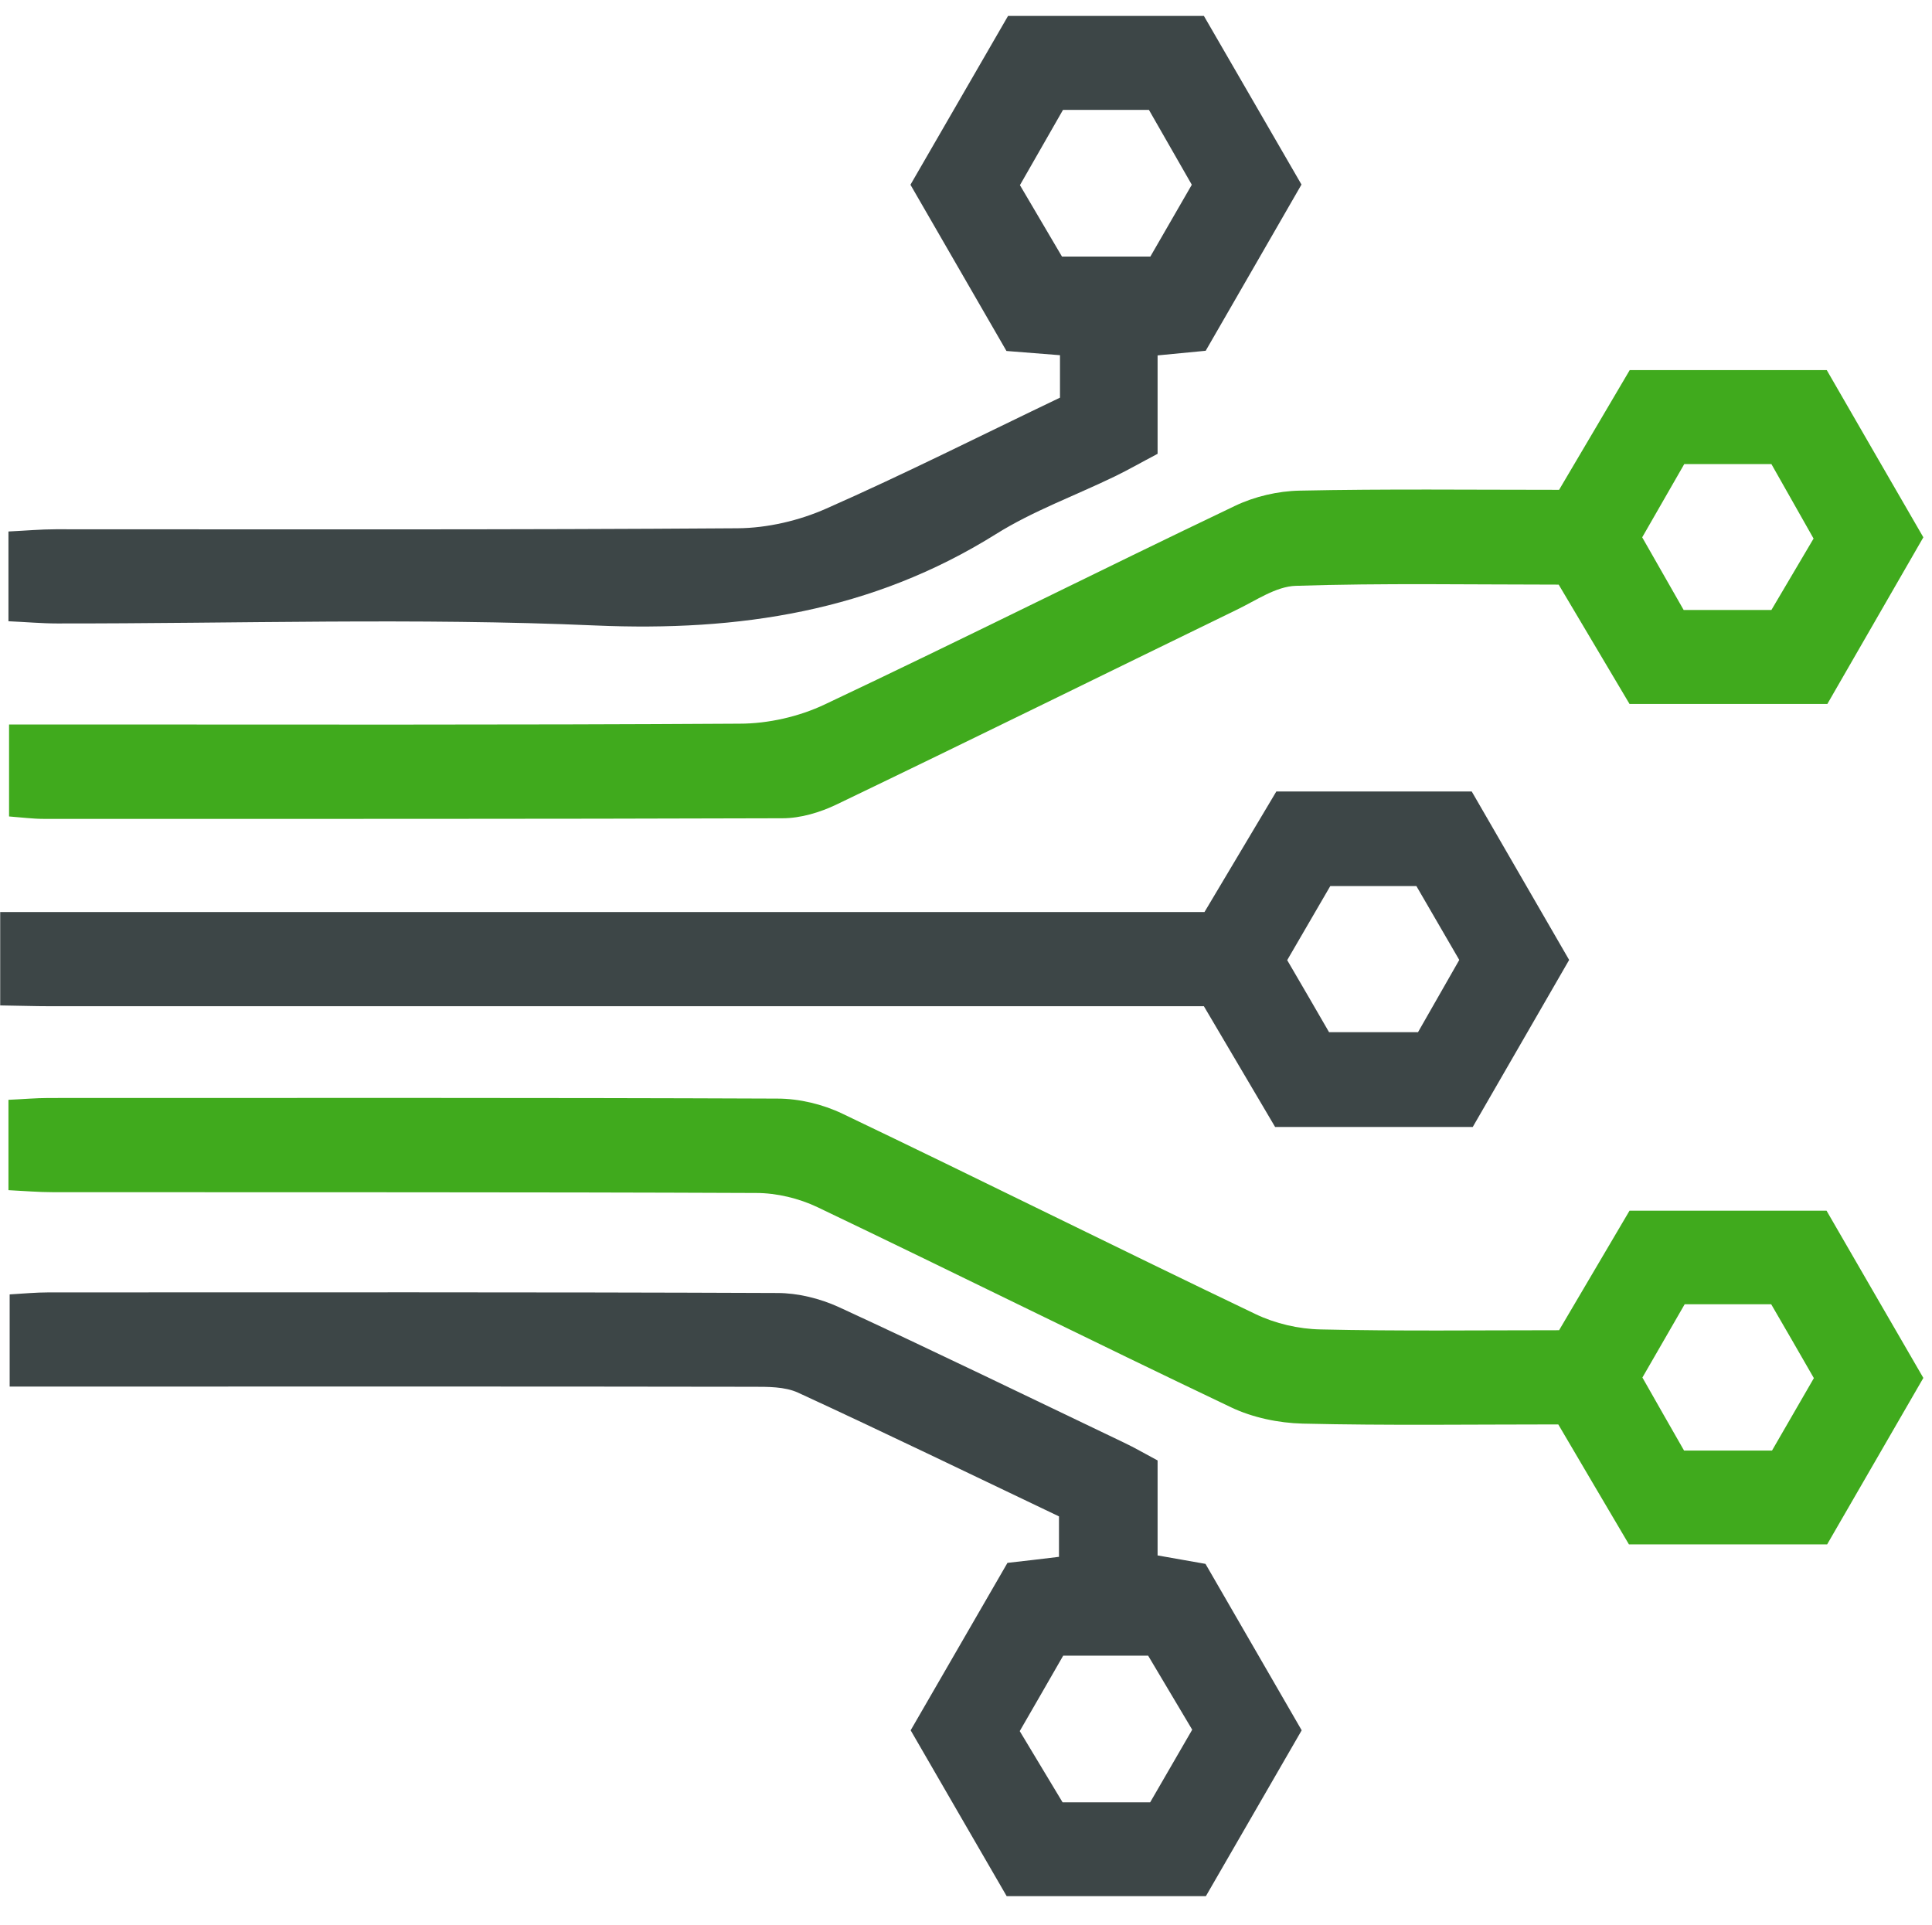 <?xml version="1.0" encoding="UTF-8"?>
<svg id="Layer_2" data-name="Layer 2" xmlns="http://www.w3.org/2000/svg" viewBox="0 0 96 95.64">
  <defs>
    <style>
      .cls-1 {
        fill: #3d4647;
      }

      .cls-1, .cls-2, .cls-3 {
        stroke-width: 0px;
      }

      .cls-2 {
        fill: none;
      }

      .cls-3 {
        fill: #40aa1d;
      }
    </style>
  </defs>
  <g id="Layer_1-2" data-name="Layer 1">
    <path class="cls-1" d="M0,45.32h59.85c1.2-2.01,2.38-3.99,3.57-5.99h9.71c1.56,2.7,3.16,5.47,4.84,8.37-1.6,2.77-3.19,5.53-4.79,8.3h-9.82c-1.17-1.99-2.34-3.97-3.54-6h-2.37c-18.31,0-36.63,0-54.94,0-.83,0-1.66-.03-2.5-.04v-4.64ZM63.96,47.71c.76,1.3,1.44,2.47,2.08,3.58h4.42c.7-1.23,1.37-2.4,2.05-3.59-.76-1.31-1.47-2.53-2.13-3.67h-4.28c-.71,1.22-1.39,2.39-2.14,3.68Z"/>
    <path class="cls-3" d="M77.47,24.34c1.25-2.11,2.36-4,3.51-5.95h9.79c1.57,2.72,3.16,5.48,4.8,8.31-1.61,2.79-3.17,5.51-4.77,8.28h-9.83c-1.13-1.9-2.3-3.88-3.52-5.93-4.4,0-8.73-.08-13.06.06-.99.03-1.98.73-2.94,1.19-6.62,3.22-13.23,6.48-19.87,9.67-.83.4-1.8.69-2.7.69-12.24.04-24.49.03-36.73.03-.52,0-1.04-.07-1.7-.12v-4.57c.75,0,1.5,0,2.24,0,11.35,0,22.7.03,34.06-.04,1.42,0,2.96-.35,4.24-.96,6.82-3.22,13.56-6.61,20.37-9.86.98-.47,2.14-.74,3.22-.76,4.27-.09,8.54-.04,12.89-.04ZM90.12,26.77c-.71-1.25-1.42-2.51-2.1-3.71h-4.33c-.72,1.25-1.42,2.47-2.09,3.64.75,1.31,1.39,2.44,2.06,3.61h4.36c.64-1.09,1.27-2.15,2.09-3.54Z"/>
    <path class="cls-3" d="M.42,59.14v-4.49c.72-.03,1.36-.09,1.99-.09,12.07,0,24.15-.02,36.22.03,1.08,0,2.25.28,3.23.75,6.86,3.28,13.67,6.68,20.53,9.96.98.47,2.14.74,3.23.76,3.92.09,7.84.04,11.85.04,1.18-2,2.32-3.93,3.5-5.94h9.79c1.57,2.71,3.16,5.47,4.81,8.31-1.61,2.78-3.18,5.5-4.78,8.27h-9.85c-1.12-1.9-2.29-3.88-3.51-5.96-4.27,0-8.49.06-12.7-.04-1.2-.03-2.49-.3-3.56-.81-6.87-3.27-13.68-6.66-20.54-9.94-.92-.44-2.03-.71-3.05-.71-11.66-.05-23.31-.03-34.97-.04-.7,0-1.39-.06-2.19-.1ZM83.67,72.08h4.38c.68-1.18,1.36-2.35,2.08-3.6-.74-1.29-1.44-2.5-2.12-3.67h-4.3c-.72,1.25-1.42,2.46-2.1,3.64.74,1.3,1.38,2.43,2.07,3.63Z"/>
    <path class="cls-1" d="M.42,30.86v-4.45c.85-.04,1.6-.11,2.35-.11,11.29,0,22.59.03,33.88-.05,1.48-.01,3.06-.38,4.41-.98,3.9-1.72,7.72-3.65,11.61-5.51v-2.11c-.86-.07-1.67-.13-2.66-.21-1.56-2.7-3.15-5.46-4.77-8.26,1.65-2.85,3.25-5.62,4.85-8.39h9.73c1.58,2.73,3.18,5.49,4.85,8.38-1.59,2.77-3.19,5.53-4.76,8.26-.83.08-1.52.15-2.39.23v4.89c-.78.41-1.44.79-2.12,1.12-1.98.96-4.08,1.72-5.93,2.88-6.13,3.83-12.74,4.84-19.89,4.53-8.9-.39-17.83-.09-26.74-.1-.76,0-1.52-.07-2.42-.11ZM52.82,5.46c-.7,1.23-1.4,2.45-2.14,3.74.74,1.25,1.45,2.46,2.09,3.55h4.39c.69-1.19,1.36-2.36,2.06-3.57-.73-1.28-1.43-2.5-2.13-3.72h-4.27Z"/>
    <path class="cls-1" d="M57.52,72.59v4.7c.8.14,1.48.26,2.38.42,1.54,2.66,3.13,5.42,4.78,8.27-1.6,2.77-3.17,5.48-4.76,8.24h-9.9c-1.54-2.65-3.13-5.41-4.77-8.24,1.64-2.83,3.23-5.59,4.81-8.32.9-.1,1.66-.19,2.56-.3v-2.01c-4.28-2.04-8.61-4.14-12.97-6.15-.66-.3-1.5-.29-2.26-.29-11.47-.02-22.94-.01-34.42-.01H.48v-4.58c.67-.04,1.3-.1,1.94-.1,12.07,0,24.13-.02,36.2.03,1.02,0,2.12.27,3.06.7,4.75,2.19,9.45,4.48,14.16,6.73.53.25,1.04.55,1.68.89ZM57.15,89.56c.7-1.21,1.4-2.42,2.09-3.61-.8-1.34-1.51-2.54-2.19-3.68h-4.22c-.72,1.25-1.44,2.51-2.16,3.75.77,1.28,1.47,2.44,2.13,3.54h4.34Z"/>
    <rect class="cls-2" width="96" height="95.64"/>
  </g>
</svg>